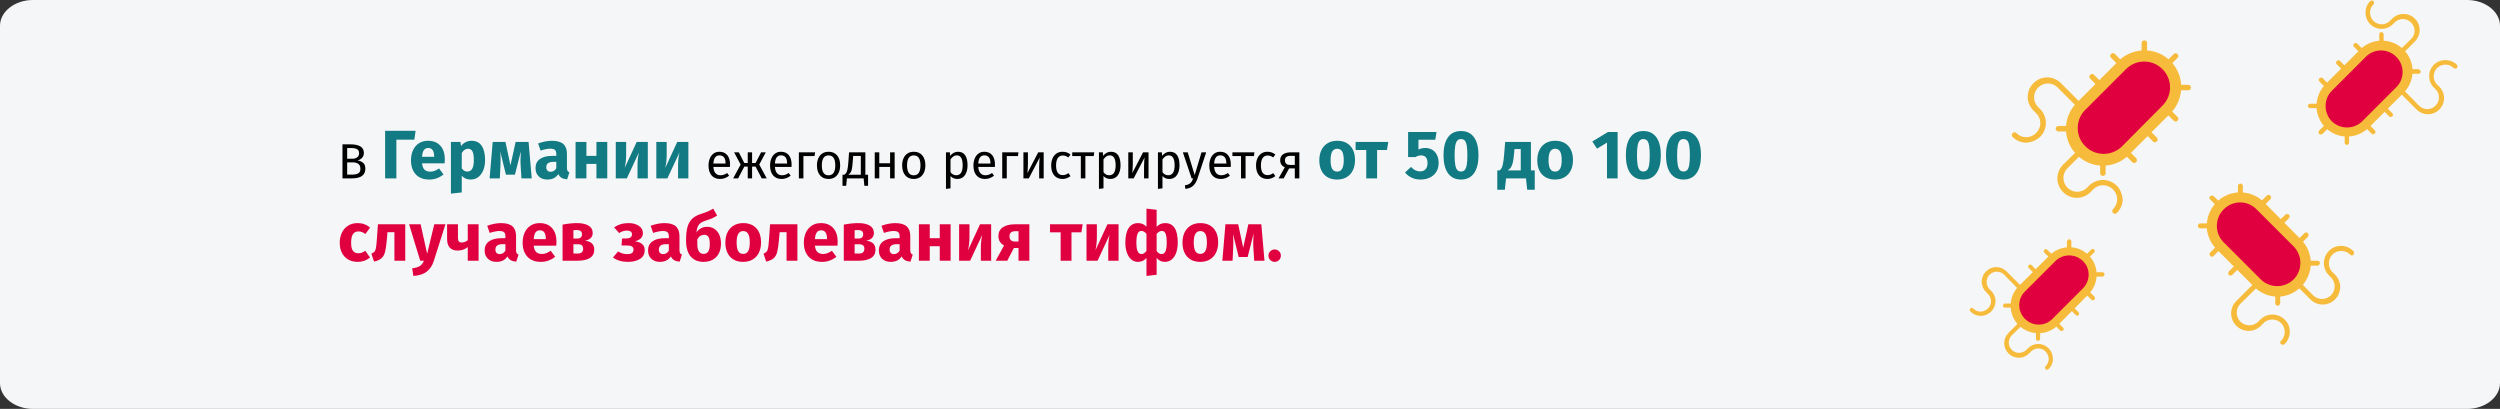 <?xml version="1.0" encoding="UTF-8"?>
<svg xmlns="http://www.w3.org/2000/svg" xmlns:xlink="http://www.w3.org/1999/xlink" width="911px" height="149px" viewBox="0 0 911 149" version="1.1">
  <rect x="0" y="0" width="911" height="149" fill="#333333" stroke="none"/>
  <title>Group 147@2x</title>
  <g id="Page-1" stroke="none" stroke-width="1" fill="none" fill-rule="evenodd">
    <g id="vorlage" transform="translate(0, -30878)" fill-rule="nonzero">
      <g id="Group-147" transform="translate(0, 30878)">
        <g id="Group">
          <g id="Mask" fill="#F5F6F7">
            <path d="M911,9.391 L911,139.609 C911,144.774 905.6,149 899,149 L12,149 C5.4,149 0,144.774 0,139.609 L0,9.391 C0,4.226 5.4,0 12,0 L899,0 C905.6,0 911,4.226 911,9.391 Z" id="Path"></path>
          </g>
          <g id="Path_87_" transform="translate(717.775, 0.175)">
            <g id="Group" transform="translate(15.325, 14.525)">
              <path d="M38.2,52.9 C35.4,50.2 31,50.2 28.2,52.9 L27.2,53.9 C25.2,55.7 22.2,55.6 20.3,53.7 C18.4,51.8 18.3,48.8 20.1,46.8 L27.2,39.7 L25.8,38.3 L18.7,45.3 C15.9,48.1 15.9,52.5 18.7,55.3 C21.5,58.1 25.9,58.1 28.7,55.3 L29.7,54.3 C31,53 32.8,52.5 34.6,53 C36.3,53.5 37.7,54.8 38.2,56.6 C38.7,58.3 38.2,60.2 36.9,61.5 C36.7,61.7 36.6,61.9 36.6,62.2 C36.6,62.5 36.7,62.7 36.9,62.9 C37.3,63.3 37.9,63.3 38.3,62.9 C39.6,61.6 40.4,59.8 40.4,57.9 C40.2,56 39.5,54.2 38.2,52.9 L38.2,52.9 Z" id="Path" fill="#F7BB3C"></path>
              <path d="M10.4,35.1 C13.1,32.3 13.1,27.9 10.4,25.1 L9.4,24.1 C7.6,22.1 7.7,19.1 9.6,17.2 C11.5,15.3 14.5,15.2 16.5,17 L23.6,24.1 L25,22.7 L17.9,15.6 C15.1,12.8 10.7,12.8 7.9,15.6 C5.1,18.4 5.1,22.8 7.9,25.6 L8.9,26.6 C10.2,27.9 10.7,29.7 10.2,31.5 C9.7,33.2 8.4,34.6 6.6,35.1 C4.8,35.6 3,35.1 1.7,33.8 C1.5,33.6 1.3,33.5 1,33.5 C0.7,33.5 0.5,33.6 0.3,33.8 C-0.1,34.2 -0.1,34.8 0.3,35.2 C1.6,36.5 3.4,37.3 5.3,37.3 C7.2,37.2 9,36.4 10.4,35.1 L10.4,35.1 Z" id="Path" fill="#F7BB3C"></path>
              <g id="Path" transform="translate(16, 0)" fill="#F7BB3C">
                <path d="M39.2,10.2 C39.4,10.4 39.6,10.5 39.9,10.5 C40.2,10.5 40.4,10.4 40.6,10.2 L44.4,6.4 C44.8,6 44.8,5.4 44.4,5 C44.2,4.8 44,4.7 43.7,4.7 C43.4,4.7 43.2,4.8 43,5 L39.2,8.8 C38.8,9.2 38.8,9.8 39.2,10.2 L39.2,10.2 Z"></path>
                <path d="M29.3,42.9 L9.7,23.3 C9.3,22.9 8.7,22.9 8.3,23.3 C8.1,23.5 8,23.7 8,24 C8,24.3 8.1,24.5 8.3,24.7 L27.9,44.4 C28.3,44.8 28.9,44.8 29.3,44.4 C29.5,44.2 29.6,44 29.6,43.7 C29.6,43.4 29.5,43.1 29.3,42.9 L29.3,42.9 Z"></path>
                <path d="M18.2,43.8 C18.2,43.2 17.7,42.8 17.2,42.8 C16.6,42.8 16.2,43.3 16.2,43.8 L16.2,48.4 C16.2,48.7 16.3,48.9 16.5,49.1 C16.7,49.3 16.9,49.4 17.2,49.4 C17.8,49.4 18.2,48.9 18.2,48.4 L18.2,43.8 Z"></path>
                <path d="M5.6,31.2 L1,31.2 C0.4,31.2 0,31.7 0,32.2 C0,32.5 0.1,32.7 0.3,32.9 C0.5,33.1 0.7,33.2 1,33.2 L5.6,33.2 C6.2,33.2 6.6,32.7 6.6,32.2 C6.6,31.7 6.2,31.2 5.6,31.2 L5.6,31.2 Z"></path>
                <path d="M12.6,14 L35.4,36.8 C35.7,37.1 36,37.2 36.4,37.1 C36.8,37 37,36.7 37.1,36.4 C37.2,36.1 37.1,35.7 36.8,35.4 L14,12.6 C13.7,12.3 13.4,12.2 13,12.3 C12.6,12.4 12.4,12.7 12.3,13 C12.2,13.4 12.3,13.7 12.6,14 L12.6,14 Z"></path>
                <path d="M31.3,5.6 C31.3,5.9 31.4,6.1 31.6,6.3 C31.8,6.5 32,6.6 32.3,6.6 C32.9,6.6 33.3,6.1 33.3,5.6 L33.3,1 C33.3,0.4 32.8,0 32.3,0 C31.7,0 31.3,0.5 31.3,1 L31.3,5.6 Z"></path>
                <path d="M43.1,17.9 C43.3,18.1 43.5,18.2 43.8,18.2 L48.3,18.2 C48.9,18.2 49.3,17.7 49.3,17.2 C49.3,16.6 48.8,16.2 48.3,16.2 L43.7,16.2 C43.1,16.2 42.7,16.7 42.7,17.2 C42.8,17.4 42.9,17.7 43.1,17.9 L43.1,17.9 Z"></path>
                <path d="M20.2,6.4 L43,29.3 C43.4,29.7 44,29.7 44.4,29.3 C44.8,28.9 44.8,28.3 44.4,27.9 L21.6,5 C21.3,4.7 21,4.6 20.6,4.7 C20.3,4.8 20,5.1 19.9,5.4 C19.8,5.8 19.9,6.2 20.2,6.4 Z"></path>
              </g>
              <path d="M23.7,22.7 L38.8,7.6 C42.2,4.2 47.2,2.9 51.8,4.1 C56.4,5.3 60.1,9 61.3,13.6 C62.5,18.2 61.2,23.2 57.8,26.6 L42.7,41.7 C37.5,47 28.9,47 23.7,41.7 C18.4,36.5 18.4,28 23.7,22.7 L23.7,22.7 Z" id="Path" fill="#F7BB3C"></path>
              <path d="M54.9,10.5 C51.2,6.8 45.3,6.8 41.6,10.5 L38.8,13.3 L26.5,25.6 C23.1,29.3 23.2,35.1 26.8,38.6 C30.4,42.2 36.1,42.3 39.9,38.9 L54.9,23.8 C58.6,20.1 58.6,14.2 54.9,10.5 L54.9,10.5 Z" id="Path" fill="#E0003F"></path>
            </g>
            <g id="Group" transform="translate(83.125, 66.725)">
              <path d="M47.8,24.5 C45.3,27 45.3,31 47.8,33.5 L48.7,34.4 C50.3,36.2 50.2,39 48.5,40.7 C46.8,42.4 44,42.5 42.2,40.9 L35.8,34.4 L34.5,35.7 L41,42.2 C43.5,44.7 47.5,44.7 50,42.2 C52.5,39.7 52.5,35.7 50,33.2 L49.1,32.3 C47.9,31.2 47.5,29.5 47.9,27.9 C48.3,26.3 49.5,25.1 51.1,24.7 C52.7,24.3 54.3,24.7 55.5,25.9 C55.7,26.1 55.9,26.2 56.1,26.2 C56.3,26.2 56.6,26.1 56.7,25.9 C57,25.5 57,25 56.7,24.6 C55.5,23.4 53.9,22.7 52.2,22.7 C50.5,22.7 49,23.3 47.8,24.5 L47.8,24.5 Z" id="Path" fill="#F7BB3C"></path>
              <path d="M31.7,49.6 C29.2,47.1 25.2,47.1 22.7,49.6 L21.8,50.5 C20,52.1 17.2,52 15.5,50.3 C13.8,48.6 13.7,45.8 15.3,44 L21.8,37.6 L20.5,36.3 L14,42.8 C11.5,45.3 11.5,49.3 14,51.8 C16.5,54.3 20.5,54.3 23,51.8 L23.9,50.9 C25,49.7 26.7,49.3 28.3,49.7 C29.9,50.1 31.1,51.3 31.5,52.9 C31.9,54.5 31.5,56.1 30.3,57.3 C30.1,57.5 30,57.7 30,57.9 C30,58.1 30.1,58.4 30.3,58.5 C30.7,58.8 31.2,58.8 31.6,58.5 C32.8,57.3 33.5,55.7 33.5,54 C33.5,52.3 32.9,50.8 31.7,49.6 L31.7,49.6 Z" id="Path" fill="#F7BB3C"></path>
              <g id="Path" fill="#F7BB3C">
                <path d="M9.2,9.2 C9.4,9 9.5,8.8 9.5,8.6 C9.5,8.4 9.4,8.1 9.2,8 L5.8,4.6 C5.4,4.3 4.9,4.3 4.5,4.6 C4.3,4.8 4.2,5 4.2,5.2 C4.2,5.4 4.3,5.7 4.5,5.8 L7.9,9.2 C8.3,9.5 8.8,9.5 9.2,9.2 L9.2,9.2 Z"></path>
                <path d="M38.8,18.1 L21.1,35.8 C20.8,36.2 20.8,36.7 21.1,37.1 C21.3,37.3 21.5,37.4 21.7,37.4 C21.9,37.4 22.2,37.3 22.3,37.1 L40.1,19.4 C40.4,19 40.4,18.5 40.1,18.1 C39.9,17.9 39.7,17.8 39.5,17.8 C39.2,17.8 38.9,17.9 38.8,18.1 L38.8,18.1 Z"></path>
                <path d="M39.5,28.1 C39,28.1 38.6,28.5 38.6,29 C38.6,29.5 39,29.9 39.5,29.9 L43.6,29.9 C43.8,29.9 44.1,29.8 44.2,29.6 C44.4,29.4 44.5,29.2 44.5,29 C44.5,28.5 44.1,28.1 43.6,28.1 L39.5,28.1 Z"></path>
                <path d="M28.2,39.5 L28.2,43.6 C28.2,44.1 28.6,44.5 29.1,44.5 C29.3,44.5 29.6,44.4 29.7,44.2 C29.9,44 30,43.8 30,43.6 L30,39.5 C30,39 29.6,38.6 29.1,38.6 C28.6,38.6 28.2,39 28.2,39.5 L28.2,39.5 Z"></path>
                <path d="M12.6,33.2 L33.2,12.6 C33.4,12.4 33.5,12 33.4,11.7 C33.3,11.4 33.1,11.1 32.8,11.1 C32.5,11.1 32.2,11.1 31.9,11.3 L11.3,32 C11.1,32.2 11,32.6 11.1,32.9 C11.2,33.2 11.4,33.5 11.7,33.5 C12,33.5 12.4,33.5 12.6,33.2 L12.6,33.2 Z"></path>
                <path d="M5,16.3 C5.2,16.3 5.5,16.2 5.6,16 C5.8,15.8 5.9,15.6 5.9,15.4 C5.9,14.9 5.5,14.5 5,14.5 L0.9,14.5 C0.4,14.5 1.52020044e-23,14.9 1.52020044e-23,15.4 C1.52020044e-23,15.9 0.4,16.3 0.9,16.3 L5,16.3 Z"></path>
                <path d="M16.1,5.6 C16.3,5.4 16.4,5.2 16.4,5 L16.4,0.9 C16.4,0.4 16,0 15.5,0 C15,0 14.6,0.4 14.6,0.9 L14.6,5 C14.6,5.5 15,5.9 15.5,5.9 C15.7,5.9 15.9,5.8 16.1,5.6 L16.1,5.6 Z"></path>
                <path d="M5.8,26.3 L26.4,5.7 C26.8,5.3 26.8,4.8 26.4,4.4 C26,4 25.5,4 25.1,4.4 L4.5,25.1 C4.3,25.3 4.2,25.7 4.3,26 C4.4,26.3 4.6,26.6 4.9,26.6 C5.2,26.7 5.6,26.6 5.8,26.3 Z"></path>
              </g>
              <path d="M20.5,37.6 L6.8,23.9 C3.7,20.8 2.5,16.4 3.7,12.2 C4.8,8 8.1,4.7 12.3,3.6 C16.5,2.5 21,3.7 24,6.7 L37.6,20.4 C42.3,25.1 42.4,32.8 37.6,37.6 C32.8,42.4 25.3,42.4 20.5,37.6 L20.5,37.6 Z" id="Path" fill="#F7BB3C"></path>
              <path d="M9.4,9.4 C6.1,12.7 6.1,18.1 9.4,21.4 L12,24 L23.1,35.1 C26.5,38.2 31.7,38.1 34.9,34.9 C38.1,31.7 38.2,26.5 35.1,23.1 L21.5,9.5 C18.2,6 12.8,6 9.4,9.4 L9.4,9.4 Z" id="Path" fill="#E0003F"></path>
            </g>
            <g id="Group" transform="translate(123.225, 0)">
              <path d="M22.7,8.625 C25,10.925 28.7,10.925 31,8.625 L31.8,7.825 C33.5,6.325 36,6.425 37.6,8.025 C39.2,9.625 39.3,12.125 37.8,13.825 L31.8,19.725 L33,20.925 L39,14.925 C41.3,12.625 41.3,8.925 39,6.625 C36.7,4.325 33,4.325 30.7,6.625 L29.9,7.425 C28.8,8.525 27.3,8.925 25.8,8.525 C24.3,8.125 23.2,7.025 22.8,5.525 C22.4,4.025 22.8,2.525 23.9,1.425 C24.1,1.225 24.1,1.025 24.1,0.825 C24.1,0.625 24,0.425 23.9,0.225 C23.6,-0.075 23,-0.075 22.7,0.225 C21.6,1.325 21,2.825 21,4.425 C21,6.025 21.6,7.525 22.7,8.625 L22.7,8.625 Z" id="Path" fill="#F7BB3C"></path>
              <path d="M45.9,23.425 C43.6,25.725 43.6,29.425 45.9,31.725 L46.7,32.525 C48.2,34.225 48.1,36.725 46.5,38.325 C44.9,39.925 42.4,40.025 40.7,38.525 L34.8,32.525 L33.6,33.725 L39.6,39.725 C41.9,42.025 45.6,42.025 47.9,39.725 C50.2,37.425 50.2,33.725 47.9,31.425 L47.1,30.625 C46,29.525 45.6,28.025 46,26.525 C46.4,25.025 47.5,23.925 49,23.525 C50.5,23.125 52,23.525 53.1,24.625 C53.3,24.825 53.5,24.825 53.7,24.825 C53.9,24.825 54.1,24.725 54.3,24.625 C54.6,24.325 54.6,23.725 54.3,23.425 C53.2,22.325 51.7,21.725 50.1,21.725 C48.5,21.725 47,22.325 45.9,23.425 L45.9,23.425 Z" id="Path" fill="#F7BB3C"></path>
              <g id="Path" transform="translate(0, 11.525)" fill="#F7BB3C">
                <path d="M8.5,32.7 C8.3,32.5 8.1,32.5 7.9,32.5 C7.7,32.5 7.5,32.6 7.3,32.7 L4.1,35.9 C3.8,36.2 3.8,36.8 4.1,37.1 C4.3,37.3 4.5,37.3 4.7,37.3 C4.9,37.3 5.1,37.2 5.3,37.1 L8.5,33.9 C8.8,33.6 8.8,33 8.5,32.7 L8.5,32.7 Z"></path>
                <path d="M16.8,5.4 L33.2,21.8 C33.5,22.1 34.1,22.1 34.4,21.8 C34.6,21.6 34.6,21.4 34.6,21.2 C34.6,21 34.5,20.8 34.4,20.6 L18,4.2 C17.7,3.9 17.1,3.9 16.8,4.2 C16.6,4.4 16.6,4.6 16.6,4.8 C16.5,5 16.6,5.2 16.8,5.4 L16.8,5.4 Z"></path>
                <path d="M26,4.7 C26,5.2 26.4,5.5 26.8,5.5 C27.3,5.5 27.6,5.1 27.6,4.7 L27.6,0.9 C27.6,0.7 27.5,0.5 27.4,0.3 C27.2,0.1 27,0 26.8,0 C26.3,0 26,0.4 26,0.8 L26,4.7 Z"></path>
                <path d="M36.5,15.2 L40.3,15.2 C40.8,15.2 41.1,14.8 41.1,14.4 C41.1,14.2 41,14 40.8,13.8 C40.6,13.6 40.4,13.6 40.2,13.5 L36.4,13.5 C35.9,13.5 35.6,13.9 35.6,14.3 C35.7,14.8 36,15.2 36.5,15.2 L36.5,15.2 Z"></path>
                <path d="M30.7,29.5 L11.7,10.5 C11.5,10.3 11.2,10.2 10.9,10.3 C10.6,10.4 10.4,10.6 10.3,10.9 C10.2,11.2 10.3,11.5 10.5,11.7 L29.6,30.7 C29.8,30.9 30.1,31 30.4,30.9 C30.7,30.8 30.9,30.6 31,30.3 C31,30.1 31,29.7 30.7,29.5 L30.7,29.5 Z"></path>
                <path d="M15.1,36.6 C15.1,36.4 15,36.2 14.8,36 C14.7,35.8 14.4,35.7 14.2,35.7 C13.7,35.7 13.4,36.1 13.4,36.5 L13.4,40.3 C13.4,40.8 13.8,41.1 14.2,41.1 C14.7,41.1 15,40.7 15,40.3 L15,36.6 L15.1,36.6 Z"></path>
                <path d="M5.2,26.3 C5,26.1 4.8,26.1 4.6,26.1 L0.8,26.1 C0.3,26.1 3.04040088e-23,26.5 3.04040088e-23,26.9 C3.04040088e-23,27.4 0.4,27.7 0.8,27.7 L4.6,27.7 C5.1,27.7 5.4,27.3 5.4,26.9 C5.5,26.7 5.4,26.5 5.2,26.3 L5.2,26.3 Z"></path>
                <path d="M24.4,35.8 L5.4,16.8 C5.1,16.5 4.5,16.5 4.2,16.8 C3.9,17.1 3.9,17.7 4.2,18 L23.2,37 C23.4,37.2 23.7,37.3 24,37.2 C24.3,37.1 24.5,36.9 24.6,36.6 C24.7,36.3 24.6,36.1 24.4,35.8 Z"></path>
              </g>
              <path d="M34.8,33.725 L22.2,46.325 C19.4,49.125 15.2,50.225 11.4,49.225 C7.6,48.225 4.5,45.125 3.5,41.325 C2.5,37.425 3.6,33.325 6.4,30.525 L19,17.925 C23.4,13.525 30.5,13.525 34.9,17.925 C39.3,22.325 39.2,29.425 34.8,33.725 L34.8,33.725 Z" id="Path" fill="#F7BB3C"></path>
              <path d="M8.7,44.025 C11.8,47.025 16.7,47.025 19.8,44.025 L22.2,41.625 L32.4,31.425 C35.3,28.325 35.2,23.525 32.2,20.525 C29.2,17.525 24.4,17.425 21.3,20.325 L8.7,32.925 C5.7,35.925 5.7,40.925 8.7,44.025 L8.7,44.025 Z" id="Path" fill="#E0003F"></path>
            </g>
            <g id="Group" transform="translate(0, 87.025)">
              <path d="M28.725,39.7 C26.625,37.6 23.325,37.6 21.225,39.7 L20.525,40.4 C19.025,41.7 16.725,41.7 15.325,40.3 C13.925,38.9 13.825,36.6 15.225,35.1 L20.625,29.8 L19.525,28.7 L14.125,34.1 C12.025,36.2 12.025,39.5 14.125,41.6 C16.225,43.7 19.525,43.7 21.625,41.6 L22.325,40.9 C23.325,39.9 24.625,39.6 25.925,39.9 C27.225,40.2 28.225,41.3 28.625,42.6 C29.025,43.9 28.625,45.3 27.625,46.3 C27.525,46.4 27.425,46.6 27.425,46.8 C27.425,47 27.525,47.2 27.625,47.3 C27.925,47.6 28.425,47.6 28.725,47.3 C29.725,46.3 30.325,45 30.325,43.6 C30.225,42 29.725,40.7 28.725,39.7 L28.725,39.7 Z" id="Path" fill="#F7BB3C"></path>
              <path d="M7.825,26.3 C9.925,24.2 9.925,20.9 7.825,18.8 L7.125,18.1 C5.825,16.6 5.825,14.3 7.225,12.9 C8.625,11.5 10.925,11.4 12.425,12.8 L17.725,18.2 L18.825,17.1 L13.425,11.7 C11.325,9.6 8.025,9.6 5.925,11.7 C3.825,13.8 3.825,17.1 5.925,19.2 L6.625,19.9 C7.625,20.9 7.925,22.2 7.625,23.5 C7.325,24.8 6.225,25.8 4.925,26.2 C3.625,26.6 2.225,26.2 1.225,25.2 C1.125,25.1 0.925,25 0.725,25 C0.525,25 0.325,25.1 0.225,25.2 C-0.075,25.5 -0.075,26 0.225,26.3 C1.225,27.3 2.525,27.9 3.925,27.9 C5.525,27.9 6.825,27.3 7.825,26.3 L7.825,26.3 Z" id="Path" fill="#F7BB3C"></path>
              <g id="Path" transform="translate(12.125, 0)" fill="#F7BB3C">
                <path d="M29.3,7.7 C29.4,7.8 29.6,7.9 29.8,7.9 C30,7.9 30.2,7.8 30.3,7.7 L33.2,4.8 C33.5,4.5 33.5,4 33.2,3.7 C33.1,3.6 32.9,3.5 32.7,3.5 C32.5,3.5 32.3,3.6 32.2,3.7 L29.3,6.6 C29,6.9 29,7.4 29.3,7.7 L29.3,7.7 Z"></path>
                <path d="M21.9,32.2 L7.2,17.5 C6.9,17.2 6.4,17.2 6.1,17.5 C6,17.6 5.9,17.8 5.9,18 C5.9,18.2 6,18.4 6.1,18.5 L20.8,33.2 C21.1,33.5 21.6,33.5 21.9,33.2 C22.1,33.1 22.1,33 22.1,32.8 C22.1,32.6 22.1,32.4 21.9,32.2 L21.9,32.2 Z"></path>
                <path d="M13.6,32.9 C13.6,32.5 13.3,32.1 12.8,32.1 C12.4,32.1 12,32.4 12,32.9 L12,36.3 C12,36.5 12.1,36.7 12.2,36.8 C12.3,36.9 12.5,37 12.7,37 C13.1,37 13.5,36.7 13.5,36.2 L13.6,32.9 Z"></path>
                <path d="M4.2,23.4 L0.8,23.4 C0.4,23.4 0,23.7 0,24.2 C0,24.4 0.1,24.6 0.2,24.7 C0.3,24.8 0.5,24.9 0.7,24.9 L4.1,24.9 C4.5,24.9 4.9,24.6 4.9,24.1 C4.9,23.8 4.6,23.4 4.2,23.4 L4.2,23.4 Z"></path>
                <path d="M9.4,10.5 L26.5,27.6 C26.7,27.8 27,27.9 27.2,27.8 C27.5,27.7 27.7,27.5 27.7,27.3 C27.8,27 27.7,26.8 27.5,26.6 L10.4,9.4 C10.2,9.2 9.9,9.1 9.7,9.2 C9.5,9.3 9.2,9.5 9.2,9.7 C9.1,10 9.2,10.3 9.4,10.5 L9.4,10.5 Z"></path>
                <path d="M23.4,4.2 C23.4,4.4 23.5,4.6 23.6,4.7 C23.7,4.9 23.9,4.9 24.1,4.9 C24.5,4.9 24.9,4.6 24.9,4.1 L24.9,0.8 C24.9,0.4 24.6,0 24.1,0 C23.7,0 23.4,0.3 23.3,0.8 L23.3,4.2 L23.4,4.2 Z"></path>
                <path d="M32.3,13.4 C32.4,13.5 32.6,13.6 32.8,13.6 L36.2,13.6 C36.6,13.6 37,13.3 37,12.8 C37,12.4 36.7,12 36.2,12 L32.8,12 C32.4,12 32.1,12.3 32,12.8 C32,13.1 32.1,13.3 32.3,13.4 L32.3,13.4 Z"></path>
                <path d="M15.1,4.9 L32.2,22 C32.5,22.3 33,22.3 33.3,22 C33.6,21.7 33.6,21.2 33.3,20.9 L16.1,3.8 C15.9,3.6 15.6,3.5 15.4,3.6 C15.1,3.7 14.9,3.9 14.9,4.1 C14.8,4.4 14.9,4.7 15.1,4.9 Z"></path>
              </g>
              <path d="M17.825,17.1 L29.125,5.8 C31.625,3.3 35.425,2.3 38.825,3.2 C42.325,4.1 45.025,6.9 45.925,10.3 C46.825,13.8 45.825,17.5 43.325,20 L32.125,31.3 C28.225,35.2 21.825,35.2 17.825,31.3 C13.925,27.4 13.925,21 17.825,17.1 L17.825,17.1 Z" id="Path" fill="#F7BB3C"></path>
              <path d="M41.225,7.9 C38.425,5.2 34.025,5.2 31.225,7.9 L29.125,10 L19.925,19.2 C17.325,22 17.425,26.3 20.125,29 C22.825,31.7 27.125,31.8 29.925,29.2 L41.225,17.9 C44.025,15.1 44.025,10.6 41.225,7.9 L41.225,7.9 Z" id="Path" fill="#E0003F"></path>
            </g>
          </g>
        </g>
        <g id="В-Германии-ежегодно" transform="translate(123.8, 47.675)">
          <path d="M6.472,10.773 C7.324,10.917 8.014,11.217 8.542,11.673 C9.07,12.129 9.334,12.837 9.334,13.797 C9.334,16.149 7.696,17.325 4.42,17.325 L1,17.325 L1,4.923 L3.934,4.923 C5.506,4.923 6.709,5.181 7.543,5.697 C8.377,6.213 8.794,6.999 8.794,8.055 C8.794,8.775 8.569,9.375 8.119,9.855 C7.669,10.335 7.12,10.641 6.472,10.773 Z M2.71,6.273 L2.71,10.179 L4.582,10.179 C5.302,10.179 5.893,10.005 6.355,9.657 C6.817,9.309 7.048,8.817 7.048,8.181 C7.048,7.461 6.805,6.963 6.319,6.687 C5.833,6.411 5.098,6.273 4.114,6.273 L2.71,6.273 Z M4.42,15.957 C5.428,15.957 6.199,15.807 6.733,15.507 C7.267,15.207 7.534,14.637 7.534,13.797 C7.534,12.981 7.276,12.393 6.76,12.033 C6.244,11.673 5.572,11.493 4.744,11.493 L2.71,11.493 L2.71,15.957 L4.42,15.957 Z" id="Shape" fill="#000000"></path>
          <polygon id="Path" fill="#117A83" points="27.639 0 27.189 3.225 20.639 3.225 20.639 17.325 16.539 17.325 16.539 0"></polygon>
          <path d="M38.289,10.425 C38.289,10.975 38.264,11.45 38.214,11.85 L29.989,11.85 C30.122,12.967 30.439,13.75 30.939,14.2 C31.439,14.65 32.131,14.875 33.014,14.875 C33.547,14.875 34.064,14.779 34.564,14.588 C35.064,14.396 35.606,14.1 36.189,13.7 L37.814,15.9 C36.264,17.133 34.539,17.75 32.639,17.75 C30.489,17.75 28.839,17.117 27.689,15.85 C26.539,14.583 25.964,12.883 25.964,10.75 C25.964,9.4 26.206,8.188 26.689,7.112 C27.172,6.037 27.881,5.188 28.814,4.562 C29.747,3.938 30.864,3.625 32.164,3.625 C34.081,3.625 35.581,4.225 36.664,5.425 C37.747,6.625 38.289,8.292 38.289,10.425 Z M34.414,9.3 C34.381,7.267 33.664,6.25 32.264,6.25 C31.581,6.25 31.052,6.5 30.677,7 C30.302,7.5 30.072,8.325 29.989,9.475 L34.414,9.475 L34.414,9.3 Z" id="Shape" fill="#117A83"></path>
          <path d="M48.014,3.625 C49.681,3.625 50.922,4.242 51.739,5.475 C52.556,6.708 52.964,8.433 52.964,10.65 C52.964,12.017 52.752,13.238 52.327,14.312 C51.901,15.387 51.289,16.229 50.489,16.837 C49.689,17.446 48.756,17.75 47.689,17.75 C46.356,17.75 45.281,17.292 44.464,16.375 L44.464,22.45 L40.514,22.875 L40.514,4.05 L43.989,4.05 L44.189,5.525 C44.706,4.875 45.297,4.396 45.964,4.088 C46.631,3.779 47.314,3.625 48.014,3.625 Z M46.489,14.85 C48.072,14.85 48.864,13.467 48.864,10.7 C48.864,9.133 48.689,8.046 48.339,7.438 C47.989,6.829 47.464,6.525 46.764,6.525 C46.314,6.525 45.893,6.658 45.502,6.925 C45.11,7.192 44.764,7.575 44.464,8.075 L44.464,13.675 C44.997,14.458 45.672,14.85 46.489,14.85 Z" id="Shape" fill="#117A83"></path>
          <path d="M69.964,17.325 L66.214,17.325 L65.914,12.575 C65.881,11.742 65.864,11.142 65.864,10.775 C65.864,9.958 65.906,8.867 65.989,7.5 L63.839,15.975 L60.564,15.975 L58.489,7.525 C58.572,8.392 58.614,9.383 58.614,10.5 C58.614,10.95 58.597,11.642 58.564,12.575 L58.339,17.325 L54.614,17.325 L55.739,4.05 L60.389,4.05 L62.214,12.6 L64.089,4.05 L68.814,4.05 L69.964,17.325 Z" id="Path" fill="#117A83"></path>
          <path d="M82.789,13.475 C82.789,13.975 82.86,14.342 83.001,14.575 C83.143,14.808 83.372,14.983 83.689,15.1 L82.864,17.675 C82.047,17.608 81.381,17.429 80.864,17.137 C80.347,16.846 79.947,16.383 79.664,15.75 C78.797,17.083 77.464,17.75 75.664,17.75 C74.347,17.75 73.297,17.367 72.514,16.6 C71.731,15.833 71.339,14.833 71.339,13.6 C71.339,12.15 71.872,11.042 72.939,10.275 C74.006,9.508 75.547,9.125 77.564,9.125 L78.914,9.125 L78.914,8.55 C78.914,7.767 78.747,7.229 78.414,6.938 C78.081,6.646 77.497,6.5 76.664,6.5 C76.231,6.5 75.706,6.562 75.089,6.688 C74.472,6.812 73.839,6.983 73.189,7.2 L72.289,4.6 C73.122,4.283 73.977,4.042 74.852,3.875 C75.727,3.708 76.539,3.625 77.289,3.625 C79.189,3.625 80.581,4.017 81.464,4.8 C82.347,5.583 82.789,6.758 82.789,8.325 L82.789,13.475 Z M76.814,14.925 C77.714,14.925 78.414,14.5 78.914,13.65 L78.914,11.3 L77.939,11.3 C77.039,11.3 76.368,11.458 75.927,11.775 C75.485,12.092 75.264,12.583 75.264,13.25 C75.264,13.783 75.401,14.196 75.677,14.488 C75.951,14.779 76.331,14.925 76.814,14.925 Z" id="Shape" fill="#117A83"></path>
          <polygon id="Path" fill="#117A83" points="93.539 17.325 93.539 12.05 89.889 12.05 89.889 17.325 85.939 17.325 85.939 4.05 89.889 4.05 89.889 9.125 93.539 9.125 93.539 4.05 97.489 4.05 97.489 17.325"></polygon>
          <path d="M112.264,17.325 L108.514,17.325 L108.514,12.6 C108.514,11.667 108.564,10.783 108.664,9.95 C108.764,9.117 108.889,8.417 109.039,7.85 L104.614,17.325 L100.589,17.325 L100.589,4.05 L104.364,4.05 L104.364,8.85 C104.364,9.733 104.31,10.6 104.201,11.45 C104.093,12.3 103.972,13 103.839,13.55 L108.214,4.05 L112.264,4.05 L112.264,17.325 Z" id="Path" fill="#117A83"></path>
          <path d="M127.039,17.325 L123.289,17.325 L123.289,12.6 C123.289,11.667 123.339,10.783 123.439,9.95 C123.539,9.117 123.664,8.417 123.814,7.85 L119.389,17.325 L115.364,17.325 L115.364,4.05 L119.139,4.05 L119.139,8.85 C119.139,9.733 119.085,10.6 118.977,11.45 C118.868,12.3 118.747,13 118.614,13.55 L122.989,4.05 L127.039,4.05 L127.039,17.325 Z" id="Path" fill="#117A83"></path>
          <path d="M142.233,12.303 C142.233,12.579 142.221,12.861 142.197,13.149 L136.149,13.149 C136.221,14.193 136.485,14.961 136.941,15.453 C137.397,15.945 137.985,16.191 138.705,16.191 C139.161,16.191 139.581,16.125 139.965,15.993 C140.349,15.861 140.751,15.651 141.171,15.363 L141.891,16.353 C140.883,17.145 139.779,17.541 138.579,17.541 C137.259,17.541 136.23,17.109 135.492,16.245 C134.754,15.381 134.385,14.193 134.385,12.681 C134.385,11.697 134.544,10.824 134.862,10.062 C135.18,9.3 135.636,8.703 136.23,8.271 C136.824,7.839 137.523,7.623 138.327,7.623 C139.587,7.623 140.553,8.037 141.225,8.865 C141.897,9.693 142.233,10.839 142.233,12.303 Z M140.595,11.817 C140.595,10.881 140.409,10.167 140.037,9.675 C139.665,9.183 139.107,8.937 138.363,8.937 C137.007,8.937 136.269,9.933 136.149,11.925 L140.595,11.925 L140.595,11.817 Z" id="Shape" fill="#000000"></path>
          <polygon id="Path" fill="#000000" points="155.247 7.839 152.871 12.285 155.589 17.325 153.771 17.325 151.521 13.023 150.261 13.023 150.261 17.325 148.677 17.325 148.677 13.023 147.435 13.023 145.167 17.325 143.367 17.325 146.085 12.285 143.709 7.839 145.437 7.839 147.417 11.727 148.677 11.727 148.677 7.839 150.261 7.839 150.261 11.727 151.539 11.727 153.537 7.839"></polygon>
          <path d="M164.661,12.303 C164.661,12.579 164.649,12.861 164.625,13.149 L158.577,13.149 C158.649,14.193 158.913,14.961 159.369,15.453 C159.825,15.945 160.413,16.191 161.133,16.191 C161.589,16.191 162.009,16.125 162.393,15.993 C162.777,15.861 163.179,15.651 163.599,15.363 L164.319,16.353 C163.311,17.145 162.207,17.541 161.007,17.541 C159.687,17.541 158.658,17.109 157.92,16.245 C157.182,15.381 156.813,14.193 156.813,12.681 C156.813,11.697 156.972,10.824 157.29,10.062 C157.608,9.3 158.064,8.703 158.658,8.271 C159.252,7.839 159.951,7.623 160.755,7.623 C162.015,7.623 162.981,8.037 163.653,8.865 C164.325,9.693 164.661,10.839 164.661,12.303 Z M163.023,11.817 C163.023,10.881 162.837,10.167 162.465,9.675 C162.093,9.183 161.535,8.937 160.791,8.937 C159.435,8.937 158.697,9.933 158.577,11.925 L163.023,11.925 L163.023,11.817 Z" id="Shape" fill="#000000"></path>
          <polygon id="Path" fill="#000000" points="168.963 17.325 167.307 17.325 167.307 7.839 173.229 7.839 173.013 9.207 168.963 9.207"></polygon>
          <path d="M178.143,7.623 C179.475,7.623 180.51,8.067 181.248,8.955 C181.986,9.843 182.355,11.049 182.355,12.573 C182.355,13.557 182.187,14.424 181.851,15.174 C181.515,15.924 181.029,16.506 180.393,16.92 C179.757,17.334 179.001,17.541 178.125,17.541 C176.793,17.541 175.755,17.097 175.011,16.209 C174.267,15.321 173.895,14.115 173.895,12.591 C173.895,11.607 174.063,10.74 174.399,9.99 C174.735,9.24 175.221,8.658 175.857,8.244 C176.493,7.83 177.255,7.623 178.143,7.623 Z M178.143,8.955 C176.499,8.955 175.677,10.167 175.677,12.591 C175.677,15.003 176.493,16.209 178.125,16.209 C179.757,16.209 180.573,14.997 180.573,12.573 C180.573,10.161 179.763,8.955 178.143,8.955 Z" id="Shape" fill="#000000"></path>
          <path d="M192.525,15.993 L192.525,20.025 L191.175,20.025 L190.905,17.325 L184.821,17.325 L184.551,20.025 L183.201,20.025 L183.201,15.993 L183.867,15.993 C184.155,15.801 184.383,15.582 184.551,15.336 C184.719,15.09 184.872,14.661 185.01,14.049 C185.148,13.437 185.259,12.543 185.343,11.367 L185.595,7.839 L191.535,7.839 L191.535,15.993 L192.525,15.993 Z M189.879,9.153 L187.089,9.153 L186.945,11.151 C186.861,12.267 186.765,13.125 186.657,13.725 C186.549,14.325 186.396,14.787 186.198,15.111 C186,15.435 185.715,15.729 185.343,15.993 L189.879,15.993 L189.879,9.153 Z" id="Shape" fill="#000000"></path>
          <polygon id="Path" fill="#000000" points="200.553 17.325 200.553 13.149 196.611 13.149 196.611 17.325 194.955 17.325 194.955 7.839 196.611 7.839 196.611 11.817 200.553 11.817 200.553 7.839 202.209 7.839 202.209 17.325"></polygon>
          <path d="M209.193,7.623 C210.525,7.623 211.56,8.067 212.298,8.955 C213.036,9.843 213.405,11.049 213.405,12.573 C213.405,13.557 213.237,14.424 212.901,15.174 C212.565,15.924 212.079,16.506 211.443,16.92 C210.807,17.334 210.051,17.541 209.175,17.541 C207.843,17.541 206.805,17.097 206.061,16.209 C205.317,15.321 204.945,14.115 204.945,12.591 C204.945,11.607 205.113,10.74 205.449,9.99 C205.785,9.24 206.271,8.658 206.907,8.244 C207.543,7.83 208.305,7.623 209.193,7.623 Z M209.193,8.955 C207.549,8.955 206.727,10.167 206.727,12.591 C206.727,15.003 207.543,16.209 209.175,16.209 C210.807,16.209 211.623,14.997 211.623,12.573 C211.623,10.161 210.813,8.955 209.193,8.955 Z" id="Shape" fill="#000000"></path>
          <path d="M225.267,7.623 C226.479,7.623 227.367,8.055 227.931,8.919 C228.495,9.783 228.777,11.001 228.777,12.573 C228.777,14.061 228.453,15.261 227.805,16.173 C227.157,17.085 226.239,17.541 225.051,17.541 C223.995,17.541 223.167,17.181 222.567,16.461 L222.567,20.961 L220.911,21.159 L220.911,7.839 L222.333,7.839 L222.459,9.117 C222.807,8.637 223.227,8.268 223.719,8.01 C224.211,7.752 224.727,7.623 225.267,7.623 Z M224.655,16.191 C226.215,16.191 226.995,14.985 226.995,12.573 C226.995,10.149 226.281,8.937 224.853,8.937 C224.385,8.937 223.959,9.075 223.575,9.351 C223.191,9.627 222.855,9.981 222.567,10.413 L222.567,15.039 C222.807,15.411 223.107,15.696 223.467,15.894 C223.827,16.092 224.223,16.191 224.655,16.191 Z" id="Shape" fill="#000000"></path>
          <path d="M238.767,12.303 C238.767,12.579 238.755,12.861 238.731,13.149 L232.683,13.149 C232.755,14.193 233.019,14.961 233.475,15.453 C233.931,15.945 234.519,16.191 235.239,16.191 C235.695,16.191 236.115,16.125 236.499,15.993 C236.883,15.861 237.285,15.651 237.705,15.363 L238.425,16.353 C237.417,17.145 236.313,17.541 235.113,17.541 C233.793,17.541 232.764,17.109 232.026,16.245 C231.288,15.381 230.919,14.193 230.919,12.681 C230.919,11.697 231.078,10.824 231.396,10.062 C231.714,9.3 232.17,8.703 232.764,8.271 C233.358,7.839 234.057,7.623 234.861,7.623 C236.121,7.623 237.087,8.037 237.759,8.865 C238.431,9.693 238.767,10.839 238.767,12.303 Z M237.129,11.817 C237.129,10.881 236.943,10.167 236.571,9.675 C236.199,9.183 235.641,8.937 234.897,8.937 C233.541,8.937 232.803,9.933 232.683,11.925 L237.129,11.925 L237.129,11.817 Z" id="Shape" fill="#000000"></path>
          <polygon id="Path" fill="#000000" points="243.069 17.325 241.413 17.325 241.413 7.839 247.335 7.839 247.119 9.207 243.069 9.207"></polygon>
          <path d="M256.515,17.325 L254.877,17.325 L254.877,13.041 C254.877,12.321 254.901,11.637 254.949,10.989 C254.997,10.341 255.039,9.915 255.075,9.711 L251.097,17.325 L249.135,17.325 L249.135,7.839 L250.773,7.839 L250.773,12.123 C250.773,12.759 250.749,13.416 250.701,14.094 C250.653,14.772 250.617,15.207 250.593,15.399 L254.517,7.839 L256.515,7.839 L256.515,17.325 Z" id="Path" fill="#000000"></path>
          <path d="M263.391,7.623 C263.955,7.623 264.471,7.704 264.939,7.866 C265.407,8.028 265.857,8.289 266.289,8.649 L265.497,9.693 C265.161,9.453 264.834,9.276 264.516,9.162 C264.198,9.048 263.847,8.991 263.463,8.991 C262.695,8.991 262.098,9.297 261.672,9.909 C261.246,10.521 261.033,11.427 261.033,12.627 C261.033,13.827 261.243,14.712 261.663,15.282 C262.083,15.852 262.683,16.137 263.463,16.137 C263.835,16.137 264.177,16.08 264.489,15.966 C264.801,15.852 265.149,15.669 265.533,15.417 L266.289,16.497 C265.425,17.193 264.459,17.541 263.391,17.541 C262.107,17.541 261.096,17.109 260.358,16.245 C259.62,15.381 259.251,14.187 259.251,12.663 C259.251,11.655 259.419,10.773 259.755,10.017 C260.091,9.261 260.568,8.673 261.186,8.253 C261.804,7.833 262.539,7.623 263.391,7.623 Z" id="Path" fill="#000000"></path>
          <polygon id="Path" fill="#000000" points="274.947 7.839 274.749 9.189 271.707 9.189 271.707 17.325 270.051 17.325 270.051 9.189 266.919 9.189 266.919 7.839"></polygon>
          <path d="M281.013,7.623 C282.225,7.623 283.113,8.055 283.677,8.919 C284.241,9.783 284.523,11.001 284.523,12.573 C284.523,14.061 284.199,15.261 283.551,16.173 C282.903,17.085 281.985,17.541 280.797,17.541 C279.741,17.541 278.913,17.181 278.313,16.461 L278.313,20.961 L276.657,21.159 L276.657,7.839 L278.079,7.839 L278.205,9.117 C278.553,8.637 278.973,8.268 279.465,8.01 C279.957,7.752 280.473,7.623 281.013,7.623 Z M280.401,16.191 C281.961,16.191 282.741,14.985 282.741,12.573 C282.741,10.149 282.027,8.937 280.599,8.937 C280.131,8.937 279.705,9.075 279.321,9.351 C278.937,9.627 278.601,9.981 278.313,10.413 L278.313,15.039 C278.553,15.411 278.853,15.696 279.213,15.894 C279.573,16.092 279.969,16.191 280.401,16.191 Z" id="Shape" fill="#000000"></path>
          <path d="M294.729,17.325 L293.091,17.325 L293.091,13.041 C293.091,12.321 293.115,11.637 293.163,10.989 C293.211,10.341 293.253,9.915 293.289,9.711 L289.311,17.325 L287.349,17.325 L287.349,7.839 L288.987,7.839 L288.987,12.123 C288.987,12.759 288.963,13.416 288.915,14.094 C288.867,14.772 288.831,15.207 288.807,15.399 L292.731,7.839 L294.729,7.839 L294.729,17.325 Z" id="Path" fill="#000000"></path>
          <path d="M302.505,7.623 C303.717,7.623 304.605,8.055 305.169,8.919 C305.733,9.783 306.015,11.001 306.015,12.573 C306.015,14.061 305.691,15.261 305.043,16.173 C304.395,17.085 303.477,17.541 302.289,17.541 C301.233,17.541 300.405,17.181 299.805,16.461 L299.805,20.961 L298.149,21.159 L298.149,7.839 L299.571,7.839 L299.697,9.117 C300.045,8.637 300.465,8.268 300.957,8.01 C301.449,7.752 301.965,7.623 302.505,7.623 Z M301.893,16.191 C303.453,16.191 304.233,14.985 304.233,12.573 C304.233,10.149 303.519,8.937 302.091,8.937 C301.623,8.937 301.197,9.075 300.813,9.351 C300.429,9.627 300.093,9.981 299.805,10.413 L299.805,15.039 C300.045,15.411 300.345,15.696 300.705,15.894 C301.065,16.092 301.461,16.191 301.893,16.191 Z" id="Shape" fill="#000000"></path>
          <path d="M312.567,17.379 C312.195,18.483 311.676,19.356 311.01,19.998 C310.344,20.64 309.393,21.027 308.157,21.159 L307.977,19.863 C308.601,19.755 309.099,19.599 309.471,19.395 C309.843,19.191 310.14,18.93 310.362,18.612 C310.584,18.294 310.791,17.865 310.983,17.325 L310.425,17.325 L307.239,7.839 L309.003,7.839 L311.541,16.119 L314.025,7.839 L315.735,7.839 L312.567,17.379 Z" id="Path" fill="#000000"></path>
          <path d="M324.717,12.303 C324.717,12.579 324.705,12.861 324.681,13.149 L318.633,13.149 C318.705,14.193 318.969,14.961 319.425,15.453 C319.881,15.945 320.469,16.191 321.189,16.191 C321.645,16.191 322.065,16.125 322.449,15.993 C322.833,15.861 323.235,15.651 323.655,15.363 L324.375,16.353 C323.367,17.145 322.263,17.541 321.063,17.541 C319.743,17.541 318.714,17.109 317.976,16.245 C317.238,15.381 316.869,14.193 316.869,12.681 C316.869,11.697 317.028,10.824 317.346,10.062 C317.664,9.3 318.12,8.703 318.714,8.271 C319.308,7.839 320.007,7.623 320.811,7.623 C322.071,7.623 323.037,8.037 323.709,8.865 C324.381,9.693 324.717,10.839 324.717,12.303 Z M323.079,11.817 C323.079,10.881 322.893,10.167 322.521,9.675 C322.149,9.183 321.591,8.937 320.847,8.937 C319.491,8.937 318.753,9.933 318.633,11.925 L323.079,11.925 L323.079,11.817 Z" id="Shape" fill="#000000"></path>
          <polygon id="Path" fill="#000000" points="333.321 7.839 333.123 9.189 330.081 9.189 330.081 17.325 328.425 17.325 328.425 9.189 325.293 9.189 325.293 7.839"></polygon>
          <path d="M338.037,7.623 C338.601,7.623 339.117,7.704 339.585,7.866 C340.053,8.028 340.503,8.289 340.935,8.649 L340.143,9.693 C339.807,9.453 339.48,9.276 339.162,9.162 C338.844,9.048 338.493,8.991 338.109,8.991 C337.341,8.991 336.744,9.297 336.318,9.909 C335.892,10.521 335.679,11.427 335.679,12.627 C335.679,13.827 335.889,14.712 336.309,15.282 C336.729,15.852 337.329,16.137 338.109,16.137 C338.481,16.137 338.823,16.08 339.135,15.966 C339.447,15.852 339.795,15.669 340.179,15.417 L340.935,16.497 C340.071,17.193 339.105,17.541 338.037,17.541 C336.753,17.541 335.742,17.109 335.004,16.245 C334.266,15.381 333.897,14.187 333.897,12.663 C333.897,11.655 334.065,10.773 334.401,10.017 C334.737,9.261 335.214,8.673 335.832,8.253 C336.45,7.833 337.185,7.623 338.037,7.623 Z" id="Path" fill="#000000"></path>
          <path d="M349.683,7.839 L349.683,17.325 L348.027,17.325 L348.027,13.689 L345.957,13.689 L343.959,17.325 L342.105,17.325 L344.373,13.311 C343.257,12.783 342.699,11.925 342.699,10.737 C342.699,9.801 343.035,9.084 343.707,8.586 C344.379,8.088 345.321,7.839 346.533,7.839 L349.683,7.839 Z M348.027,12.429 L348.027,9.117 L346.497,9.117 C345.813,9.117 345.3,9.246 344.958,9.504 C344.616,9.762 344.445,10.173 344.445,10.737 C344.445,11.337 344.604,11.769 344.922,12.033 C345.24,12.297 345.753,12.429 346.461,12.429 L348.027,12.429 Z" id="Shape" fill="#000000"></path>
          <path d="M363.463,3.625 C365.496,3.625 367.088,4.246 368.238,5.487 C369.388,6.729 369.963,8.467 369.963,10.7 C369.963,12.117 369.7,13.354 369.175,14.412 C368.651,15.471 367.901,16.292 366.925,16.875 C365.95,17.458 364.796,17.75 363.463,17.75 C361.446,17.75 359.859,17.129 358.7,15.887 C357.542,14.646 356.963,12.908 356.963,10.675 C356.963,9.258 357.226,8.021 357.75,6.963 C358.276,5.904 359.026,5.083 360,4.5 C360.976,3.917 362.13,3.625 363.463,3.625 Z M363.463,6.525 C362.663,6.525 362.063,6.862 361.663,7.537 C361.263,8.213 361.063,9.258 361.063,10.675 C361.063,12.125 361.259,13.183 361.651,13.85 C362.042,14.517 362.646,14.85 363.463,14.85 C364.263,14.85 364.863,14.512 365.263,13.838 C365.663,13.162 365.863,12.117 365.863,10.7 C365.863,9.25 365.667,8.192 365.276,7.525 C364.884,6.858 364.28,6.525 363.463,6.525 Z" id="Shape" fill="#117A83"></path>
          <polygon id="Path" fill="#117A83" points="382.088 4.05 381.613 6.975 378.013 6.975 378.013 17.325 374.063 17.325 374.063 6.975 370.188 6.975 370.188 4.05"></polygon>
          <path d="M399.213,3.25 L393.088,3.25 L393.088,6.8 C393.871,6.433 394.705,6.25 395.588,6.25 C396.521,6.25 397.355,6.467 398.088,6.9 C398.821,7.333 399.396,7.967 399.813,8.8 C400.23,9.633 400.438,10.617 400.438,11.75 C400.438,12.933 400.167,13.979 399.625,14.887 C399.084,15.796 398.309,16.5 397.3,17 C396.292,17.5 395.13,17.75 393.813,17.75 C391.53,17.75 389.655,16.9 388.188,15.2 L390.388,13.15 C391.305,14.233 392.396,14.775 393.663,14.775 C394.53,14.775 395.2,14.517 395.675,14 C396.151,13.483 396.388,12.742 396.388,11.775 C396.388,9.892 395.596,8.95 394.013,8.95 C393.68,8.95 393.355,8.996 393.038,9.088 C392.721,9.179 392.371,9.333 391.988,9.55 L389.313,9.55 L389.313,0.425 L399.663,0.425 L399.213,3.25 Z" id="Path" fill="#117A83"></path>
          <path d="M408.588,0.075 C410.655,0.075 412.234,0.833 413.325,2.35 C414.417,3.867 414.963,6.05 414.963,8.9 C414.963,11.733 414.417,13.917 413.325,15.45 C412.234,16.983 410.655,17.75 408.588,17.75 C406.521,17.75 404.942,16.983 403.851,15.45 C402.759,13.917 402.213,11.733 402.213,8.9 C402.213,6.05 402.759,3.867 403.851,2.35 C404.942,0.833 406.521,0.075 408.588,0.075 Z M408.588,3 C408.021,3 407.571,3.183 407.238,3.55 C406.905,3.917 406.659,4.525 406.5,5.375 C406.342,6.225 406.263,7.4 406.263,8.9 C406.263,10.4 406.342,11.579 406.5,12.438 C406.659,13.296 406.905,13.908 407.238,14.275 C407.571,14.642 408.021,14.825 408.588,14.825 C409.155,14.825 409.605,14.646 409.938,14.287 C410.271,13.929 410.517,13.321 410.675,12.463 C410.834,11.604 410.913,10.417 410.913,8.9 C410.913,7.383 410.834,6.196 410.675,5.338 C410.517,4.479 410.271,3.875 409.938,3.525 C409.605,3.175 409.155,3 408.588,3 Z" id="Shape" fill="#117A83"></path>
          <path d="M435.463,14.425 L435.463,21.475 L432.713,21.475 L432.263,17.325 L425.013,17.325 L424.563,21.475 L421.813,21.475 L421.813,14.425 L422.638,14.425 C422.938,14.208 423.184,13.929 423.375,13.588 C423.567,13.246 423.742,12.683 423.901,11.9 C424.059,11.117 424.196,10 424.313,8.55 L424.688,4.05 L434.063,4.05 L434.063,14.425 L435.463,14.425 Z M430.363,6.65 L428.063,6.65 L427.938,8.2 C427.821,9.533 427.675,10.604 427.5,11.412 C427.325,12.221 427.088,12.854 426.788,13.312 C426.488,13.771 426.088,14.142 425.588,14.425 L430.363,14.425 L430.363,6.65 Z" id="Shape" fill="#117A83"></path>
          <path d="M442.888,3.625 C444.921,3.625 446.513,4.246 447.663,5.487 C448.813,6.729 449.388,8.467 449.388,10.7 C449.388,12.117 449.125,13.354 448.601,14.412 C448.075,15.471 447.325,16.292 446.351,16.875 C445.375,17.458 444.221,17.75 442.888,17.75 C440.871,17.75 439.284,17.129 438.125,15.887 C436.967,14.646 436.388,12.908 436.388,10.675 C436.388,9.258 436.651,8.021 437.175,6.963 C437.7,5.904 438.45,5.083 439.425,4.5 C440.401,3.917 441.555,3.625 442.888,3.625 Z M442.888,6.525 C442.088,6.525 441.488,6.862 441.088,7.537 C440.688,8.213 440.488,9.258 440.488,10.675 C440.488,12.125 440.684,13.183 441.075,13.85 C441.467,14.517 442.071,14.85 442.888,14.85 C443.688,14.85 444.288,14.512 444.688,13.838 C445.088,13.162 445.288,12.117 445.288,10.7 C445.288,9.25 445.092,8.192 444.7,7.525 C444.309,6.858 443.705,6.525 442.888,6.525 Z" id="Shape" fill="#117A83"></path>
          <polygon id="Path" fill="#117A83" points="465.663 0.425 465.663 17.325 461.788 17.325 461.788 4.275 458.163 6.5 456.438 3.875 462.138 0.425"></polygon>
          <path d="M475.038,0.075 C477.105,0.075 478.684,0.833 479.776,2.35 C480.867,3.867 481.413,6.05 481.413,8.9 C481.413,11.733 480.867,13.917 479.776,15.45 C478.684,16.983 477.105,17.75 475.038,17.75 C472.971,17.75 471.392,16.983 470.3,15.45 C469.209,13.917 468.663,11.733 468.663,8.9 C468.663,6.05 469.209,3.867 470.3,2.35 C471.392,0.833 472.971,0.075 475.038,0.075 Z M475.038,3 C474.471,3 474.021,3.183 473.688,3.55 C473.355,3.917 473.109,4.525 472.95,5.375 C472.792,6.225 472.713,7.4 472.713,8.9 C472.713,10.4 472.792,11.579 472.95,12.438 C473.109,13.296 473.355,13.908 473.688,14.275 C474.021,14.642 474.471,14.825 475.038,14.825 C475.605,14.825 476.055,14.646 476.388,14.287 C476.721,13.929 476.967,13.321 477.125,12.463 C477.284,11.604 477.363,10.417 477.363,8.9 C477.363,7.383 477.284,6.196 477.125,5.338 C476.967,4.479 476.721,3.875 476.388,3.525 C476.055,3.175 475.605,3 475.038,3 Z" id="Shape" fill="#117A83"></path>
          <path d="M489.663,0.075 C491.73,0.075 493.309,0.833 494.401,2.35 C495.492,3.867 496.038,6.05 496.038,8.9 C496.038,11.733 495.492,13.917 494.401,15.45 C493.309,16.983 491.73,17.75 489.663,17.75 C487.596,17.75 486.017,16.983 484.925,15.45 C483.834,13.917 483.288,11.733 483.288,8.9 C483.288,6.05 483.834,3.867 484.925,2.35 C486.017,0.833 487.596,0.075 489.663,0.075 Z M489.663,3 C489.096,3 488.646,3.183 488.313,3.55 C487.98,3.917 487.734,4.525 487.575,5.375 C487.417,6.225 487.338,7.4 487.338,8.9 C487.338,10.4 487.417,11.579 487.575,12.438 C487.734,13.296 487.98,13.908 488.313,14.275 C488.646,14.642 489.096,14.825 489.663,14.825 C490.23,14.825 490.68,14.646 491.013,14.287 C491.346,13.929 491.592,13.321 491.75,12.463 C491.909,11.604 491.988,10.417 491.988,8.9 C491.988,7.383 491.909,6.196 491.75,5.338 C491.592,4.479 491.346,3.875 491.013,3.525 C490.68,3.175 490.23,3 489.663,3 Z" id="Shape" fill="#117A83"></path>
          <path d="M6.5,33.625 C7.417,33.625 8.242,33.758 8.975,34.025 C9.708,34.292 10.4,34.7 11.05,35.25 L9.35,37.6 C8.517,36.967 7.675,36.65 6.825,36.65 C5.942,36.65 5.275,36.975 4.825,37.625 C4.375,38.275 4.15,39.325 4.15,40.775 C4.15,42.175 4.375,43.167 4.825,43.75 C5.275,44.333 5.925,44.625 6.775,44.625 C7.225,44.625 7.633,44.554 8,44.413 C8.367,44.271 8.808,44.042 9.325,43.725 L11.05,46.175 C9.733,47.225 8.242,47.75 6.575,47.75 C5.225,47.75 4.058,47.462 3.075,46.888 C2.092,46.312 1.333,45.504 0.8,44.462 C0.267,43.421 2.84217094e-14,42.2 2.84217094e-14,40.8 C2.84217094e-14,39.4 0.267,38.158 0.8,37.075 C1.333,35.992 2.092,35.146 3.075,34.538 C4.058,33.929 5.2,33.625 6.5,33.625 Z" id="Path" fill="#E0003F"></path>
          <path d="M23.875,34.05 L23.875,47.325 L19.925,47.325 L19.925,36.95 L17.4,36.95 L17.15,39.775 C16.967,41.725 16.754,43.179 16.512,44.138 C16.271,45.096 15.85,45.85 15.25,46.4 C14.65,46.95 13.733,47.367 12.5,47.65 L11.525,44.775 C12.075,44.525 12.463,44.263 12.688,43.987 C12.912,43.712 13.083,43.271 13.2,42.663 C13.317,42.054 13.425,41.025 13.525,39.575 L13.925,34.05 L23.875,34.05 Z" id="Path" fill="#E0003F"></path>
          <path d="M34.3,47.35 C33.767,49.067 32.896,50.388 31.688,51.312 C30.479,52.237 28.858,52.758 26.825,52.875 L26.4,50.1 C27.667,49.933 28.604,49.65 29.212,49.25 C29.821,48.85 30.308,48.208 30.675,47.325 L29.325,47.325 L25.275,34.05 L29.475,34.05 L31.85,44.8 L34.45,34.05 L38.525,34.05 L34.3,47.35 Z" id="Path" fill="#E0003F"></path>
          <path d="M50.6,34.05 L50.6,47.325 L46.65,47.325 L46.65,42.35 C46.183,42.75 45.629,43.062 44.987,43.288 C44.346,43.513 43.667,43.625 42.95,43.625 C41.667,43.625 40.708,43.263 40.075,42.538 C39.442,41.812 39.125,40.8 39.125,39.5 L39.125,34.05 L43.075,34.05 L43.075,39 C43.075,39.617 43.188,40.054 43.413,40.312 C43.638,40.571 43.975,40.7 44.425,40.7 C44.825,40.7 45.225,40.621 45.625,40.462 C46.025,40.304 46.367,40.1 46.65,39.85 L46.65,34.05 L50.6,34.05 Z" id="Path" fill="#E0003F"></path>
          <path d="M64.25,43.475 C64.25,43.975 64.321,44.342 64.463,44.575 C64.604,44.808 64.833,44.983 65.15,45.1 L64.325,47.675 C63.508,47.608 62.842,47.429 62.325,47.138 C61.808,46.846 61.408,46.383 61.125,45.75 C60.258,47.083 58.925,47.75 57.125,47.75 C55.808,47.75 54.758,47.367 53.975,46.6 C53.192,45.833 52.8,44.833 52.8,43.6 C52.8,42.15 53.333,41.042 54.4,40.275 C55.467,39.508 57.008,39.125 59.025,39.125 L60.375,39.125 L60.375,38.55 C60.375,37.767 60.208,37.229 59.875,36.938 C59.542,36.646 58.958,36.5 58.125,36.5 C57.692,36.5 57.167,36.562 56.55,36.688 C55.933,36.812 55.3,36.983 54.65,37.2 L53.75,34.6 C54.583,34.283 55.438,34.042 56.312,33.875 C57.188,33.708 58,33.625 58.75,33.625 C60.65,33.625 62.042,34.017 62.925,34.8 C63.808,35.583 64.25,36.758 64.25,38.325 L64.25,43.475 Z M58.275,44.925 C59.175,44.925 59.875,44.5 60.375,43.65 L60.375,41.3 L59.4,41.3 C58.5,41.3 57.829,41.458 57.388,41.775 C56.946,42.092 56.725,42.583 56.725,43.25 C56.725,43.783 56.862,44.196 57.138,44.487 C57.413,44.779 57.792,44.925 58.275,44.925 Z" id="Shape" fill="#E0003F"></path>
          <path d="M78.975,40.425 C78.975,40.975 78.95,41.45 78.9,41.85 L70.675,41.85 C70.808,42.967 71.125,43.75 71.625,44.2 C72.125,44.65 72.817,44.875 73.7,44.875 C74.233,44.875 74.75,44.779 75.25,44.587 C75.75,44.396 76.292,44.1 76.875,43.7 L78.5,45.9 C76.95,47.133 75.225,47.75 73.325,47.75 C71.175,47.75 69.525,47.117 68.375,45.85 C67.225,44.583 66.65,42.883 66.65,40.75 C66.65,39.4 66.892,38.188 67.375,37.112 C67.858,36.038 68.567,35.188 69.5,34.562 C70.433,33.938 71.55,33.625 72.85,33.625 C74.767,33.625 76.267,34.225 77.35,35.425 C78.433,36.625 78.975,38.292 78.975,40.425 Z M75.1,39.3 C75.067,37.267 74.35,36.25 72.95,36.25 C72.267,36.25 71.737,36.5 71.362,37 C70.987,37.5 70.758,38.325 70.675,39.475 L75.1,39.475 L75.1,39.3 Z" id="Shape" fill="#E0003F"></path>
          <path d="M89.375,40.025 C91.625,40.292 92.75,41.383 92.75,43.3 C92.75,44.65 92.221,45.658 91.162,46.325 C90.104,46.992 88.658,47.325 86.825,47.325 L81.2,47.325 L81.2,34.175 C83.183,33.808 84.933,33.625 86.45,33.625 C88.25,33.625 89.654,33.929 90.662,34.538 C91.671,35.146 92.175,36.042 92.175,37.225 C92.175,37.975 91.938,38.587 91.463,39.062 C90.987,39.538 90.292,39.858 89.375,40.025 Z M86.375,36.15 C85.858,36.15 85.45,36.167 85.15,36.2 L85.15,39.25 L86.55,39.25 C87.1,39.25 87.525,39.121 87.825,38.862 C88.125,38.604 88.275,38.208 88.275,37.675 C88.275,36.658 87.642,36.15 86.375,36.15 Z M86.7,44.725 C88.033,44.725 88.7,44.133 88.7,42.95 C88.7,42.4 88.542,41.992 88.225,41.725 C87.908,41.458 87.408,41.325 86.725,41.325 L85.15,41.325 L85.15,44.725 L86.7,44.725 Z" id="Shape" fill="#E0003F"></path>
          <path d="M105.275,33.625 C106.758,33.625 107.996,33.954 108.987,34.612 C109.979,35.271 110.475,36.167 110.475,37.3 C110.475,38.767 109.508,39.75 107.575,40.25 C108.758,40.417 109.646,40.763 110.237,41.288 C110.829,41.812 111.125,42.55 111.125,43.5 C111.125,44.883 110.562,45.938 109.438,46.663 C108.312,47.388 106.825,47.75 104.975,47.75 C102.825,47.75 101.025,47.217 99.575,46.15 L101.425,43.95 C102.025,44.317 102.583,44.571 103.1,44.712 C103.617,44.854 104.2,44.925 104.85,44.925 C106.317,44.925 107.05,44.375 107.05,43.275 C107.05,42.275 106.283,41.775 104.75,41.775 L102.675,41.775 L102.9,39.225 L104.45,39.225 C105.1,39.225 105.604,39.096 105.963,38.837 C106.321,38.579 106.5,38.2 106.5,37.7 C106.5,37.25 106.338,36.913 106.013,36.688 C105.688,36.462 105.258,36.35 104.725,36.35 C104.158,36.35 103.65,36.425 103.2,36.575 C102.75,36.725 102.283,36.95 101.8,37.25 L99.975,35.175 C100.725,34.658 101.529,34.271 102.388,34.013 C103.246,33.754 104.208,33.625 105.275,33.625 Z" id="Path" fill="#E0003F"></path>
          <path d="M123.8,43.475 C123.8,43.975 123.871,44.342 124.013,44.575 C124.154,44.808 124.383,44.983 124.7,45.1 L123.875,47.675 C123.058,47.608 122.392,47.429 121.875,47.138 C121.358,46.846 120.958,46.383 120.675,45.75 C119.808,47.083 118.475,47.75 116.675,47.75 C115.358,47.75 114.308,47.367 113.525,46.6 C112.742,45.833 112.35,44.833 112.35,43.6 C112.35,42.15 112.883,41.042 113.95,40.275 C115.017,39.508 116.558,39.125 118.575,39.125 L119.925,39.125 L119.925,38.55 C119.925,37.767 119.758,37.229 119.425,36.938 C119.092,36.646 118.508,36.5 117.675,36.5 C117.242,36.5 116.717,36.562 116.1,36.688 C115.483,36.812 114.85,36.983 114.2,37.2 L113.3,34.6 C114.133,34.283 114.987,34.042 115.862,33.875 C116.737,33.708 117.55,33.625 118.3,33.625 C120.2,33.625 121.592,34.017 122.475,34.8 C123.358,35.583 123.8,36.758 123.8,38.325 L123.8,43.475 Z M117.825,44.925 C118.725,44.925 119.425,44.5 119.925,43.65 L119.925,41.3 L118.95,41.3 C118.05,41.3 117.379,41.458 116.938,41.775 C116.496,42.092 116.275,42.583 116.275,43.25 C116.275,43.783 116.412,44.196 116.688,44.487 C116.963,44.779 117.342,44.925 117.825,44.925 Z" id="Shape" fill="#E0003F"></path>
          <path d="M133.95,34.975 C134.883,34.975 135.729,35.217 136.488,35.7 C137.246,36.183 137.842,36.888 138.275,37.812 C138.708,38.737 138.925,39.842 138.925,41.125 C138.925,42.475 138.667,43.65 138.15,44.65 C137.633,45.65 136.896,46.417 135.938,46.95 C134.979,47.483 133.867,47.75 132.6,47.75 C130.617,47.75 129.054,47.104 127.912,45.812 C126.771,44.521 126.2,42.55 126.2,39.9 C126.2,37.967 126.362,36.383 126.688,35.15 C127.013,33.917 127.571,32.904 128.363,32.112 C129.154,31.321 130.267,30.7 131.7,30.25 C132.717,29.933 133.517,29.646 134.1,29.387 C134.683,29.129 135.35,28.783 136.1,28.35 L137.525,30.875 C136.942,31.258 136.329,31.592 135.688,31.875 C135.046,32.158 134.233,32.45 133.25,32.75 C132.517,32.983 131.938,33.254 131.512,33.562 C131.088,33.871 130.75,34.296 130.5,34.837 C130.25,35.379 130.075,36.108 129.975,37.025 C130.925,35.658 132.25,34.975 133.95,34.975 Z M132.575,44.85 C133.292,44.85 133.85,44.579 134.25,44.038 C134.65,43.496 134.85,42.567 134.85,41.25 C134.85,39.983 134.683,39.104 134.35,38.612 C134.017,38.121 133.508,37.875 132.825,37.875 C132.325,37.875 131.85,38.013 131.4,38.288 C130.95,38.562 130.583,38.975 130.3,39.525 L130.3,41.225 C130.3,42.458 130.5,43.371 130.9,43.962 C131.3,44.554 131.858,44.85 132.575,44.85 Z" id="Shape" fill="#E0003F"></path>
          <path d="M147.025,33.625 C149.058,33.625 150.65,34.246 151.8,35.487 C152.95,36.729 153.525,38.467 153.525,40.7 C153.525,42.117 153.262,43.354 152.738,44.413 C152.213,45.471 151.463,46.292 150.488,46.875 C149.512,47.458 148.358,47.75 147.025,47.75 C145.008,47.75 143.421,47.129 142.262,45.888 C141.104,44.646 140.525,42.908 140.525,40.675 C140.525,39.258 140.787,38.021 141.312,36.962 C141.838,35.904 142.588,35.083 143.562,34.5 C144.537,33.917 145.692,33.625 147.025,33.625 Z M147.025,36.525 C146.225,36.525 145.625,36.862 145.225,37.538 C144.825,38.212 144.625,39.258 144.625,40.675 C144.625,42.125 144.821,43.183 145.213,43.85 C145.604,44.517 146.208,44.85 147.025,44.85 C147.825,44.85 148.425,44.513 148.825,43.837 C149.225,43.163 149.425,42.117 149.425,40.7 C149.425,39.25 149.229,38.192 148.838,37.525 C148.446,36.858 147.842,36.525 147.025,36.525 Z" id="Shape" fill="#E0003F"></path>
          <path d="M166.775,34.05 L166.775,47.325 L162.825,47.325 L162.825,36.95 L160.3,36.95 L160.05,39.775 C159.867,41.725 159.654,43.179 159.412,44.138 C159.171,45.096 158.75,45.85 158.15,46.4 C157.55,46.95 156.633,47.367 155.4,47.65 L154.425,44.775 C154.975,44.525 155.363,44.263 155.588,43.987 C155.812,43.712 155.983,43.271 156.1,42.663 C156.217,42.054 156.325,41.025 156.425,39.575 L156.825,34.05 L166.775,34.05 Z" id="Path" fill="#E0003F"></path>
          <path d="M181.45,40.425 C181.45,40.975 181.425,41.45 181.375,41.85 L173.15,41.85 C173.283,42.967 173.6,43.75 174.1,44.2 C174.6,44.65 175.292,44.875 176.175,44.875 C176.708,44.875 177.225,44.779 177.725,44.587 C178.225,44.396 178.767,44.1 179.35,43.7 L180.975,45.9 C179.425,47.133 177.7,47.75 175.8,47.75 C173.65,47.75 172,47.117 170.85,45.85 C169.7,44.583 169.125,42.883 169.125,40.75 C169.125,39.4 169.367,38.188 169.85,37.112 C170.333,36.038 171.042,35.188 171.975,34.562 C172.908,33.938 174.025,33.625 175.325,33.625 C177.242,33.625 178.742,34.225 179.825,35.425 C180.908,36.625 181.45,38.292 181.45,40.425 Z M177.575,39.3 C177.542,37.267 176.825,36.25 175.425,36.25 C174.742,36.25 174.213,36.5 173.838,37 C173.463,37.5 173.233,38.325 173.15,39.475 L177.575,39.475 L177.575,39.3 Z" id="Shape" fill="#E0003F"></path>
          <path d="M191.85,40.025 C194.1,40.292 195.225,41.383 195.225,43.3 C195.225,44.65 194.696,45.658 193.637,46.325 C192.579,46.992 191.133,47.325 189.3,47.325 L183.675,47.325 L183.675,34.175 C185.658,33.808 187.408,33.625 188.925,33.625 C190.725,33.625 192.129,33.929 193.137,34.538 C194.146,35.146 194.65,36.042 194.65,37.225 C194.65,37.975 194.412,38.587 193.938,39.062 C193.463,39.538 192.767,39.858 191.85,40.025 Z M188.85,36.15 C188.333,36.15 187.925,36.167 187.625,36.2 L187.625,39.25 L189.025,39.25 C189.575,39.25 190,39.121 190.3,38.862 C190.6,38.604 190.75,38.208 190.75,37.675 C190.75,36.658 190.117,36.15 188.85,36.15 Z M189.175,44.725 C190.508,44.725 191.175,44.133 191.175,42.95 C191.175,42.4 191.017,41.992 190.7,41.725 C190.383,41.458 189.883,41.325 189.2,41.325 L187.625,41.325 L187.625,44.725 L189.175,44.725 Z" id="Shape" fill="#E0003F"></path>
          <path d="M207.9,43.475 C207.9,43.975 207.971,44.342 208.113,44.575 C208.254,44.808 208.483,44.983 208.8,45.1 L207.975,47.675 C207.158,47.608 206.492,47.429 205.975,47.138 C205.458,46.846 205.058,46.383 204.775,45.75 C203.908,47.083 202.575,47.75 200.775,47.75 C199.458,47.75 198.408,47.367 197.625,46.6 C196.842,45.833 196.45,44.833 196.45,43.6 C196.45,42.15 196.983,41.042 198.05,40.275 C199.117,39.508 200.658,39.125 202.675,39.125 L204.025,39.125 L204.025,38.55 C204.025,37.767 203.858,37.229 203.525,36.938 C203.192,36.646 202.608,36.5 201.775,36.5 C201.342,36.5 200.817,36.562 200.2,36.688 C199.583,36.812 198.95,36.983 198.3,37.2 L197.4,34.6 C198.233,34.283 199.088,34.042 199.963,33.875 C200.838,33.708 201.65,33.625 202.4,33.625 C204.3,33.625 205.692,34.017 206.575,34.8 C207.458,35.583 207.9,36.758 207.9,38.325 L207.9,43.475 Z M201.925,44.925 C202.825,44.925 203.525,44.5 204.025,43.65 L204.025,41.3 L203.05,41.3 C202.15,41.3 201.479,41.458 201.037,41.775 C200.596,42.092 200.375,42.583 200.375,43.25 C200.375,43.783 200.512,44.196 200.787,44.487 C201.062,44.779 201.442,44.925 201.925,44.925 Z" id="Shape" fill="#E0003F"></path>
          <polygon id="Path" fill="#E0003F" points="218.65 47.325 218.65 42.05 215 42.05 215 47.325 211.05 47.325 211.05 34.05 215 34.05 215 39.125 218.65 39.125 218.65 34.05 222.6 34.05 222.6 47.325"></polygon>
          <path d="M237.375,47.325 L233.625,47.325 L233.625,42.6 C233.625,41.667 233.675,40.783 233.775,39.95 C233.875,39.117 234,38.417 234.15,37.85 L229.725,47.325 L225.7,47.325 L225.7,34.05 L229.475,34.05 L229.475,38.85 C229.475,39.733 229.421,40.6 229.312,41.45 C229.204,42.3 229.083,43 228.95,43.55 L233.325,34.05 L237.375,34.05 L237.375,47.325 Z" id="Path" fill="#E0003F"></path>
          <path d="M251.3,34.05 L251.3,47.325 L247.35,47.325 L247.35,42.7 L245.65,42.7 L243.25,47.325 L239.025,47.325 L242.075,41.775 C241.425,41.425 240.921,40.962 240.562,40.388 C240.204,39.812 240.025,39.142 240.025,38.375 C240.025,36.958 240.554,35.883 241.613,35.15 C242.671,34.417 244.208,34.05 246.225,34.05 L251.3,34.05 Z M247.35,40.35 L247.35,36.575 L246.2,36.575 C245.483,36.575 244.946,36.733 244.588,37.05 C244.229,37.367 244.05,37.817 244.05,38.4 C244.05,39.017 244.221,39.496 244.562,39.837 C244.904,40.179 245.425,40.35 246.125,40.35 L247.35,40.35 Z" id="Shape" fill="#E0003F"></path>
          <polygon id="Path" fill="#E0003F" points="270.725 34.05 270.25 36.975 266.65 36.975 266.65 47.325 262.7 47.325 262.7 36.975 258.825 36.975 258.825 34.05"></polygon>
          <path d="M283.8,47.325 L280.05,47.325 L280.05,42.6 C280.05,41.667 280.1,40.783 280.2,39.95 C280.3,39.117 280.425,38.417 280.575,37.85 L276.15,47.325 L272.125,47.325 L272.125,34.05 L275.9,34.05 L275.9,38.85 C275.9,39.733 275.846,40.6 275.738,41.45 C275.629,42.3 275.508,43 275.375,43.55 L279.75,34.05 L283.8,34.05 L283.8,47.325 Z" id="Path" fill="#E0003F"></path>
          <path d="M300.8,33.625 C303.85,33.625 305.375,35.983 305.375,40.7 C305.375,42.133 305.183,43.379 304.8,44.438 C304.417,45.496 303.871,46.312 303.163,46.888 C302.454,47.462 301.625,47.75 300.675,47.75 C299.458,47.75 298.458,47.267 297.675,46.3 L297.675,52.45 L293.975,52.875 L293.975,46.3 C293.192,47.267 292.167,47.75 290.9,47.75 C289.967,47.75 289.154,47.462 288.462,46.888 C287.771,46.312 287.233,45.496 286.85,44.438 C286.467,43.379 286.275,42.133 286.275,40.7 C286.275,38.45 286.667,36.708 287.45,35.475 C288.233,34.242 289.4,33.625 290.95,33.625 C292.167,33.625 293.175,34.067 293.975,34.95 L293.975,28.35 L297.675,28.775 L297.675,34.975 C298.492,34.075 299.533,33.625 300.8,33.625 Z M292.1,44.9 C292.467,44.9 292.796,44.808 293.087,44.625 C293.379,44.442 293.675,44.15 293.975,43.75 L293.975,37.575 C293.408,36.842 292.783,36.475 292.1,36.475 C291.5,36.475 291.05,36.8 290.75,37.45 C290.45,38.1 290.3,39.183 290.3,40.7 C290.3,42.167 290.454,43.233 290.762,43.9 C291.071,44.567 291.517,44.9 292.1,44.9 Z M299.525,44.9 C300.125,44.9 300.579,44.571 300.887,43.913 C301.196,43.254 301.35,42.183 301.35,40.7 C301.35,39.167 301.208,38.079 300.925,37.438 C300.642,36.796 300.192,36.475 299.575,36.475 C299.208,36.475 298.875,36.571 298.575,36.763 C298.275,36.954 297.975,37.233 297.675,37.6 L297.675,43.775 C297.942,44.158 298.221,44.442 298.512,44.625 C298.804,44.808 299.142,44.9 299.525,44.9 Z" id="Shape" fill="#E0003F"></path>
          <path d="M313.6,33.625 C315.633,33.625 317.225,34.246 318.375,35.487 C319.525,36.729 320.1,38.467 320.1,40.7 C320.1,42.117 319.837,43.354 319.312,44.413 C318.788,45.471 318.038,46.292 317.062,46.875 C316.087,47.458 314.933,47.75 313.6,47.75 C311.583,47.75 309.996,47.129 308.837,45.888 C307.679,44.646 307.1,42.908 307.1,40.675 C307.1,39.258 307.363,38.021 307.887,36.962 C308.413,35.904 309.163,35.083 310.137,34.5 C311.113,33.917 312.267,33.625 313.6,33.625 Z M313.6,36.525 C312.8,36.525 312.2,36.862 311.8,37.538 C311.4,38.212 311.2,39.258 311.2,40.675 C311.2,42.125 311.396,43.183 311.788,43.85 C312.179,44.517 312.783,44.85 313.6,44.85 C314.4,44.85 315,44.513 315.4,43.837 C315.8,43.163 316,42.117 316,40.7 C316,39.25 315.804,38.192 315.413,37.525 C315.021,36.858 314.417,36.525 313.6,36.525 Z" id="Shape" fill="#E0003F"></path>
          <path d="M336.975,47.325 L333.225,47.325 L332.925,42.575 C332.892,41.742 332.875,41.142 332.875,40.775 C332.875,39.958 332.917,38.867 333,37.5 L330.85,45.975 L327.575,45.975 L325.5,37.525 C325.583,38.392 325.625,39.383 325.625,40.5 C325.625,40.95 325.608,41.642 325.575,42.575 L325.35,47.325 L321.625,47.325 L322.75,34.05 L327.4,34.05 L329.225,42.6 L331.1,34.05 L335.825,34.05 L336.975,47.325 Z" id="Path" fill="#E0003F"></path>
          <path d="M340.7,43.225 C341.317,43.225 341.846,43.446 342.288,43.888 C342.729,44.329 342.95,44.858 342.95,45.475 C342.95,46.108 342.729,46.646 342.288,47.087 C341.846,47.529 341.317,47.75 340.7,47.75 C340.067,47.75 339.529,47.529 339.087,47.087 C338.646,46.646 338.425,46.108 338.425,45.475 C338.425,44.858 338.646,44.329 339.087,43.888 C339.529,43.446 340.067,43.225 340.7,43.225 Z" id="Path" fill="#E0003F"></path>
        </g>
      </g>
    </g>
  </g>
</svg>
